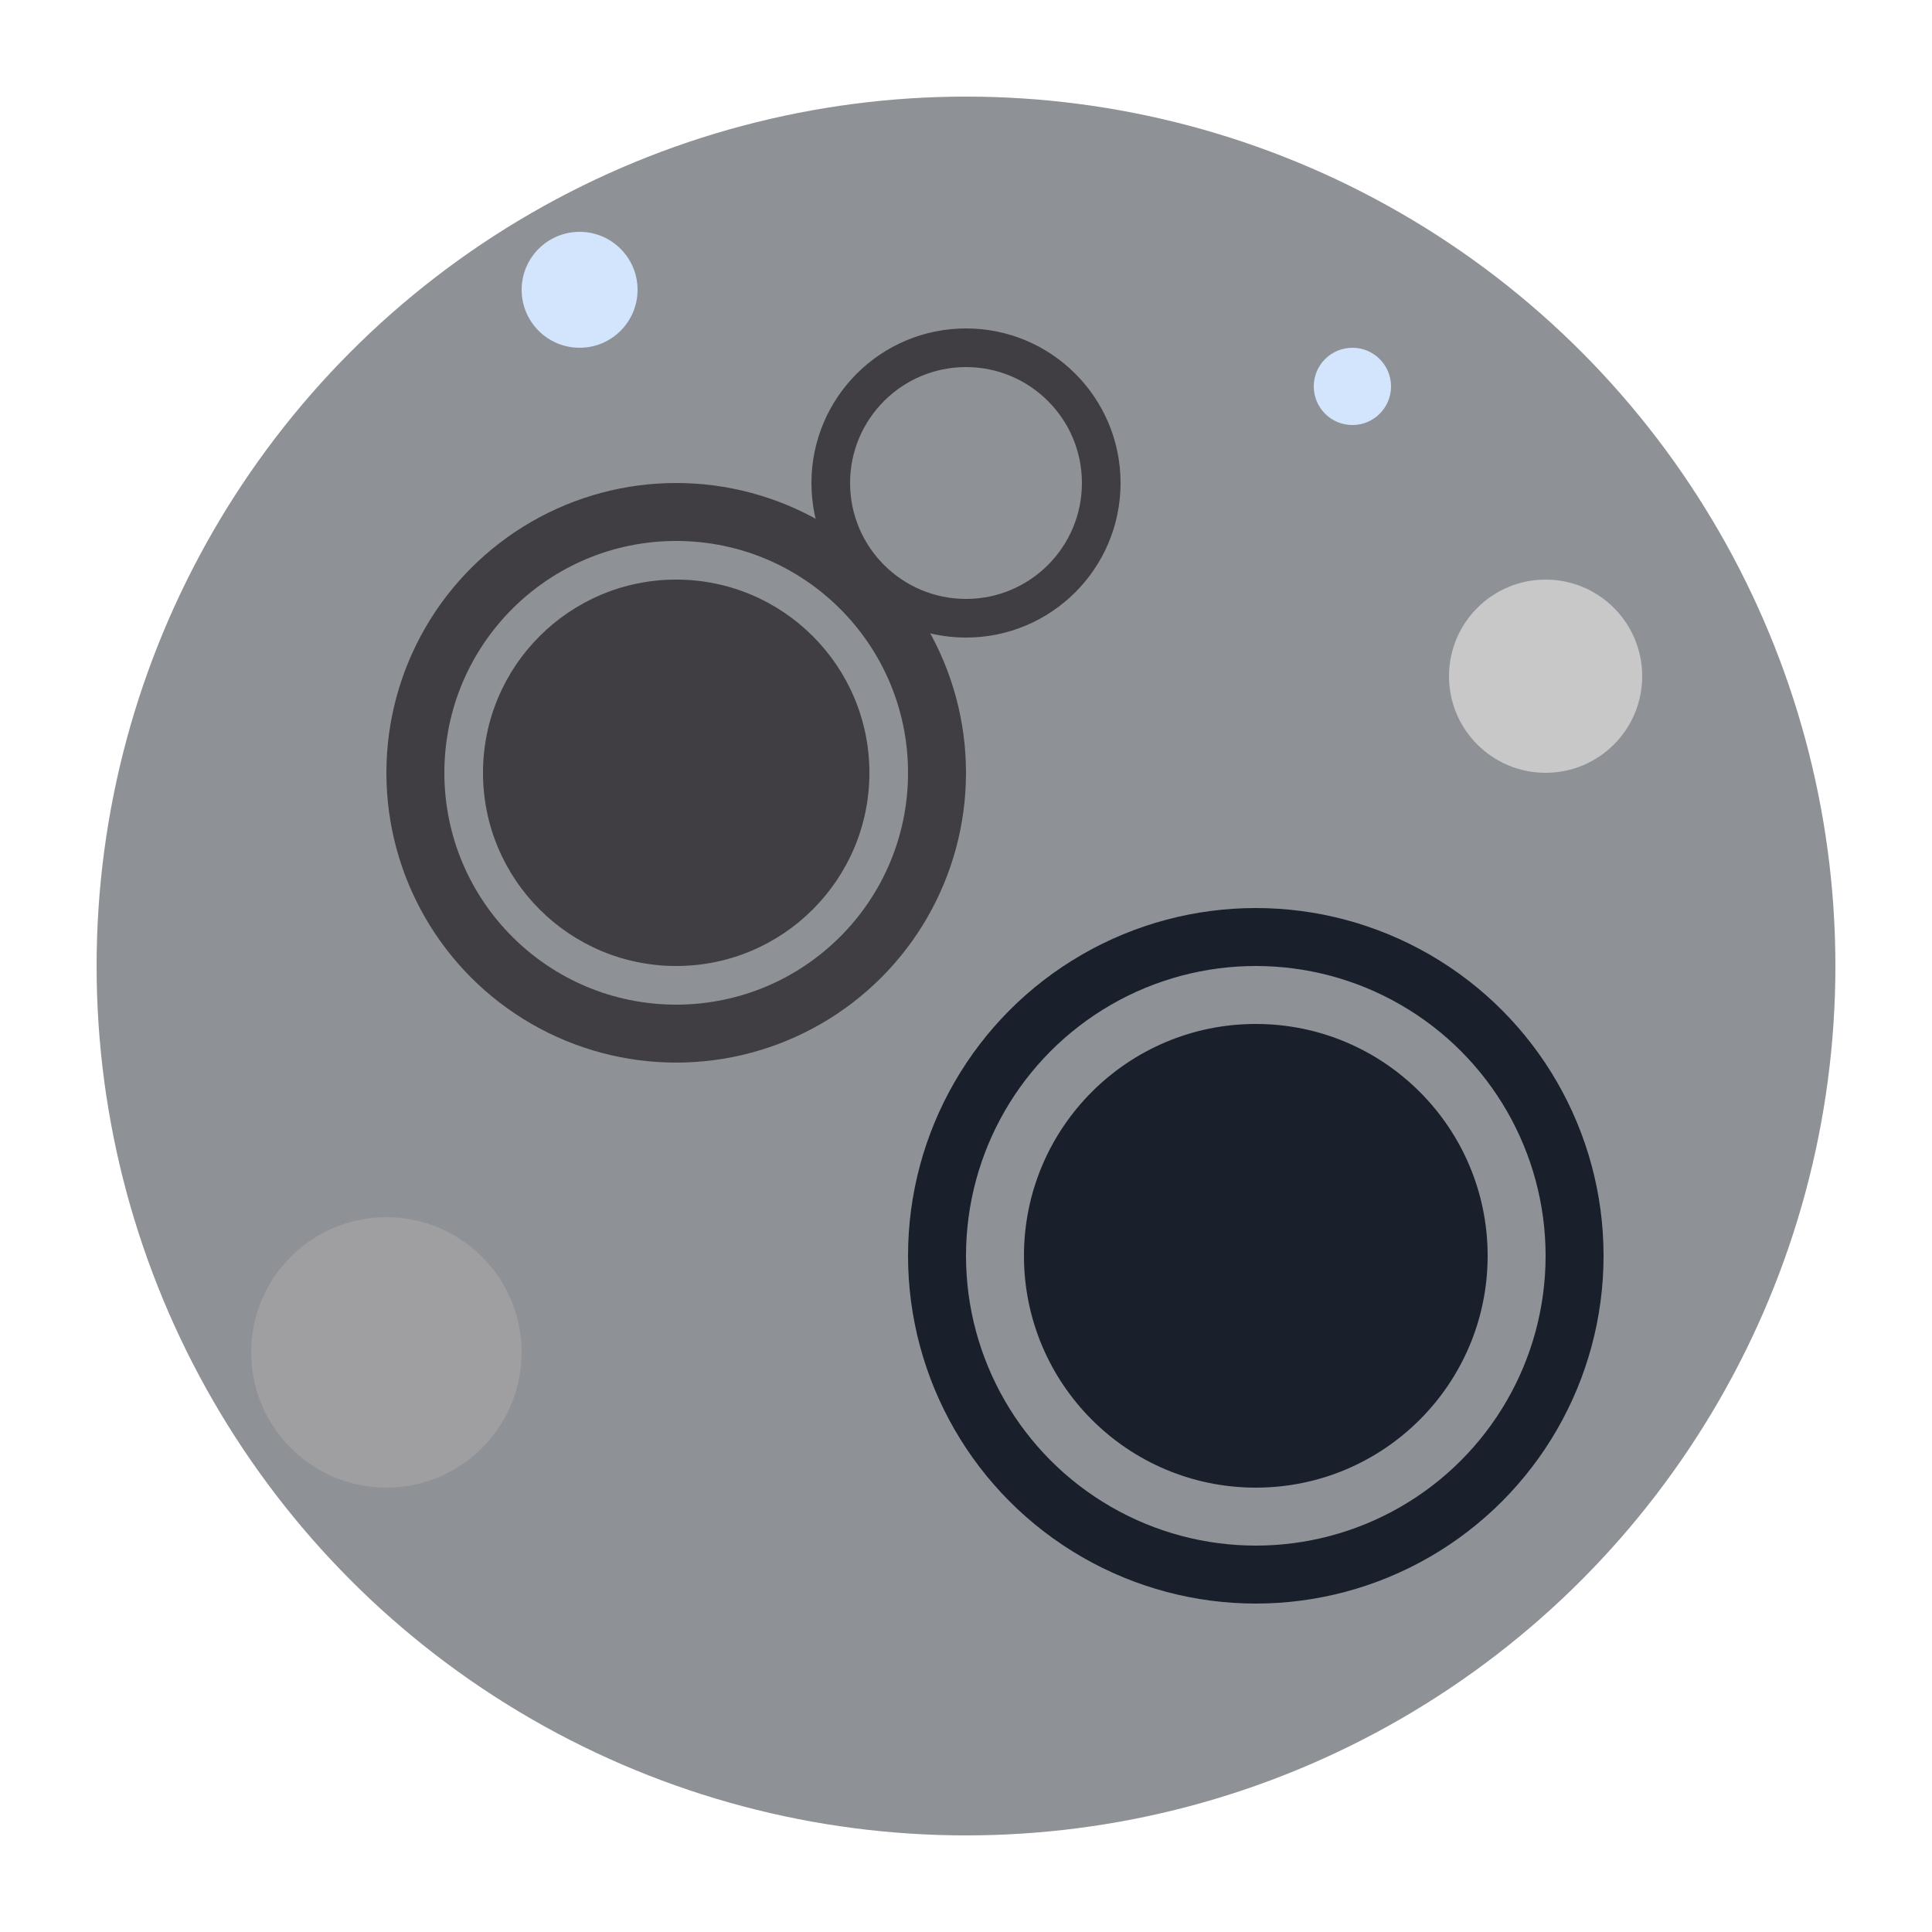 
<svg viewBox="0 0 100 100" xmlns="http://www.w3.org/2000/svg">
  <circle cx="50" cy="50" r="45" fill="#8E9196" />
  <circle cx="35" cy="40" r="15" fill="#403E43" />
  <circle cx="35" cy="40" r="12" fill="#8E9196" />
  <circle cx="35" cy="40" r="10" fill="#403E43" />
  <circle cx="65" cy="65" r="18" fill="#1A1F2C" />
  <circle cx="65" cy="65" r="15" fill="#8E9196" />
  <circle cx="65" cy="65" r="12" fill="#1A1F2C" />
  <circle cx="50" cy="25" r="8" fill="#403E43" />
  <circle cx="50" cy="25" r="6" fill="#8E9196" />
  <circle cx="80" cy="35" r="5" fill="#C8C8C9" />
  <circle cx="20" cy="70" r="7" fill="#9F9EA1" />
  <circle cx="30" cy="15" r="3" fill="#D3E4FD" />
  <circle cx="70" cy="20" r="2" fill="#D3E4FD" />
</svg>
